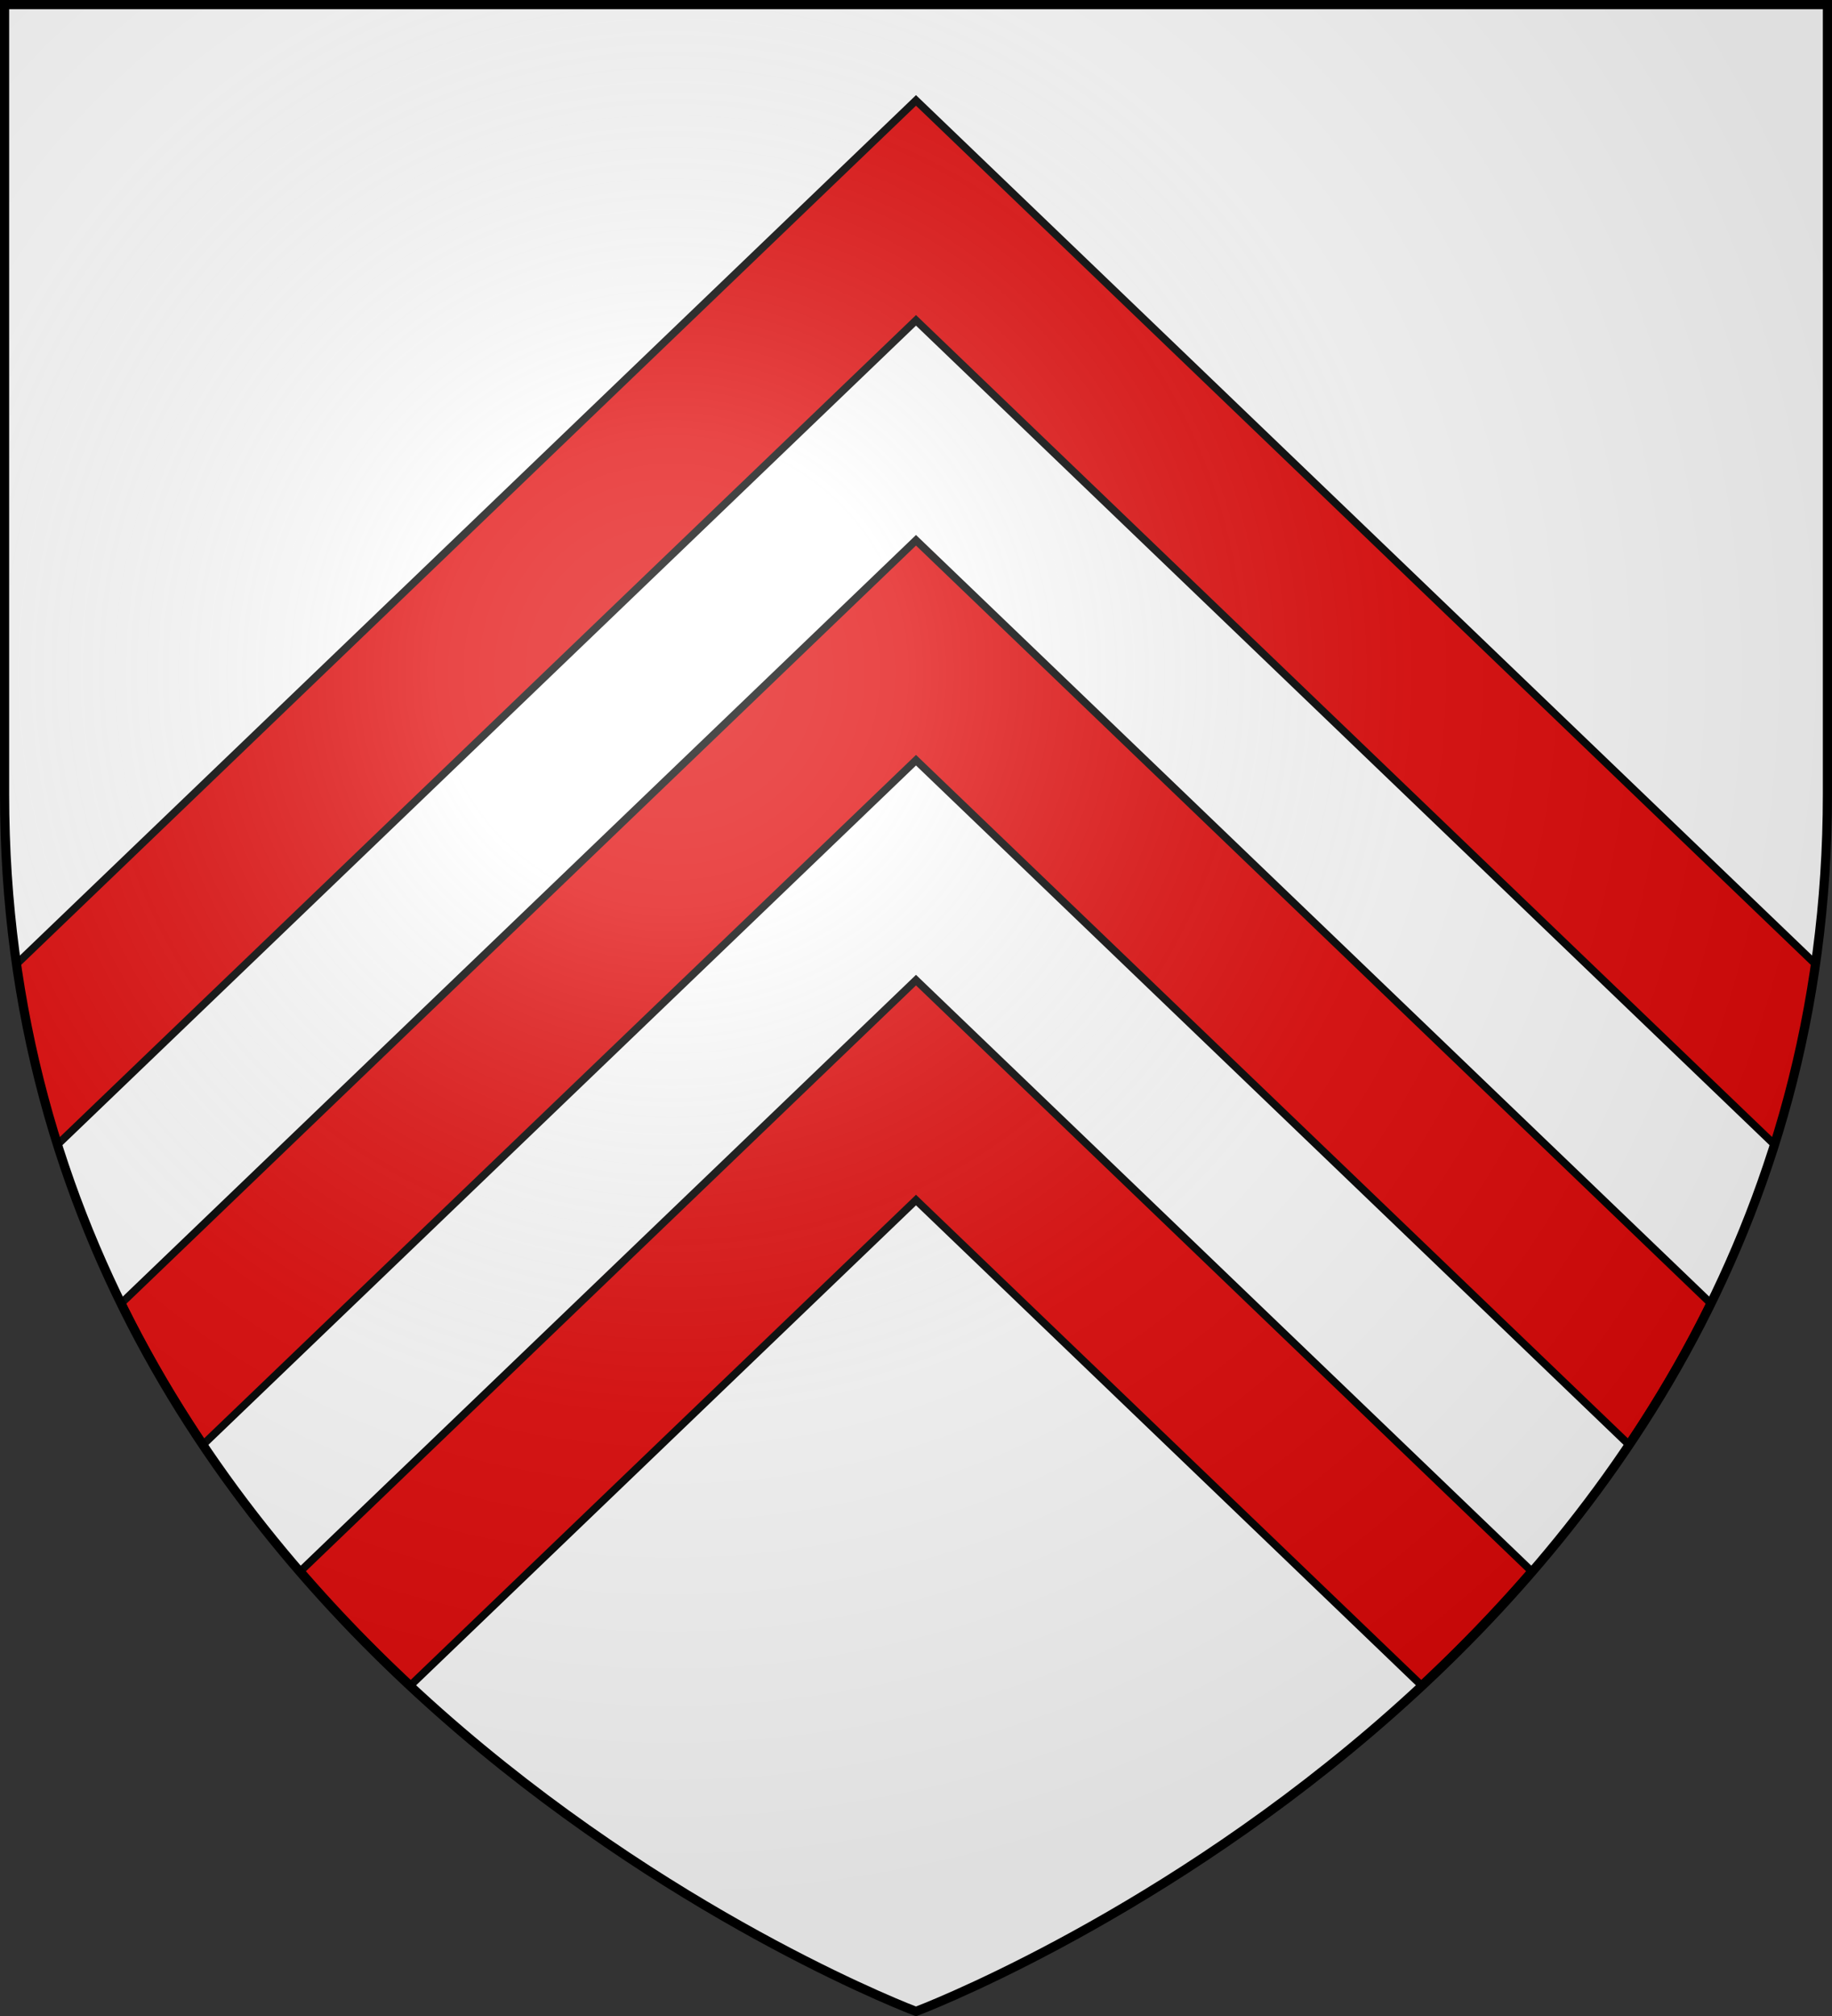 <svg xmlns="http://www.w3.org/2000/svg" xmlns:xlink="http://www.w3.org/1999/xlink" width="600" height="660" version="1.0"><rect width="100%" height="100%" fill="#333333" stroke="none"/><defs><radialGradient id="b" cx="-80" cy="-80" r="405" gradientUnits="userSpaceOnUse"><stop offset="0" style="stop-color:#fff;stop-opacity:.31"/><stop offset=".19" style="stop-color:#fff;stop-opacity:.25"/><stop offset=".6" style="stop-color:#6b6b6b;stop-opacity:.125"/><stop offset="1" style="stop-color:#000;stop-opacity:.125"/></radialGradient><path id="a" d="M-298.5-298.5h597V-40C298.5 246.31 0 358.5 0 358.5S-298.5 246.31-298.5-40v-258.5z"/></defs><g transform="translate(300 300)"><use xlink:href="#a" width="600" height="660" style="fill:#2b5df2"/><path d="M0 358.5S298.5 245.145 298.5-40v-258.5h-597V-40C-298.5 245.145 0 358.5 0 358.5z" style="fill:#fff;fill-opacity:1;fill-rule:evenodd;stroke:none;stroke-width:3;stroke-linecap:round;stroke-linejoin:round;stroke-opacity:1;display:inline"/><path d="M0-267.127-294.563 15.59c.373 2.591.766 5.161 1.188 7.719.4 2.422.838 4.826 1.281 7.219.074.396.144.792.219 1.187.351 1.864.717 3.717 1.094 5.563.275 1.347.554 2.693.844 4.031.047.218.077.439.125.656.386 1.77.777 3.528 1.187 5.282.017.073.045.145.063.218.451 1.932.926 3.87 1.406 5.782.58 2.312 1.16 4.591 1.781 6.875.364 1.339.748 2.67 1.125 4 .06.209.128.416.188.625.513 1.793 1.025 3.6 1.562 5.375.46 1.522.928 3.022 1.406 4.53L0-195.126l281.094 269.78c.409-1.29.791-2.574 1.187-3.874.051-.168.106-.333.156-.5.017-.053.047-.103.063-.156.537-1.776 1.05-3.582 1.563-5.375.009-.032.022-.063.03-.094.399-1.392.805-2.785 1.188-4.188l.094-.343a364.12 364.12 0 0 0 1.781-6.875c.48-1.912.955-3.85 1.406-5.782.018-.073.046-.145.063-.218.41-1.754.801-3.511 1.188-5.282.024-.113.037-.23.062-.343.022-.104.04-.21.063-.313.289-1.338.568-2.684.843-4.031.377-1.846.743-3.7 1.094-5.563.05-.261.107-.52.156-.781a373.108 373.108 0 0 0 1.344-7.625c.422-2.558.815-5.128 1.188-7.719L0-267.127zm0 144L-260.188 126.59c8.05 16.355 17.095 31.743 26.844 46.219L0-51.127 233.344 172.81c9.749-14.476 18.794-29.864 26.844-46.219L0-123.127zm0 144L-201.531 214.31c11.652 13.468 23.775 25.922 36.062 37.375L0 92.873l165.469 158.812c12.287-11.453 24.41-23.907 36.062-37.375L0 20.873z" style="fill:#e20909;fill-opacity:1;stroke:#000;stroke-width:2.5;stroke-linecap:butt;stroke-linejoin:miter;stroke-miterlimit:4;stroke-dasharray:none;stroke-opacity:1;display:inline"/></g><use xlink:href="#a" width="600" height="660" style="fill:url(#b)" transform="translate(300 300)"/><use xlink:href="#a" width="600" height="660" style="fill:none;stroke:#000;stroke-width:3" transform="translate(300 300)"/></svg>